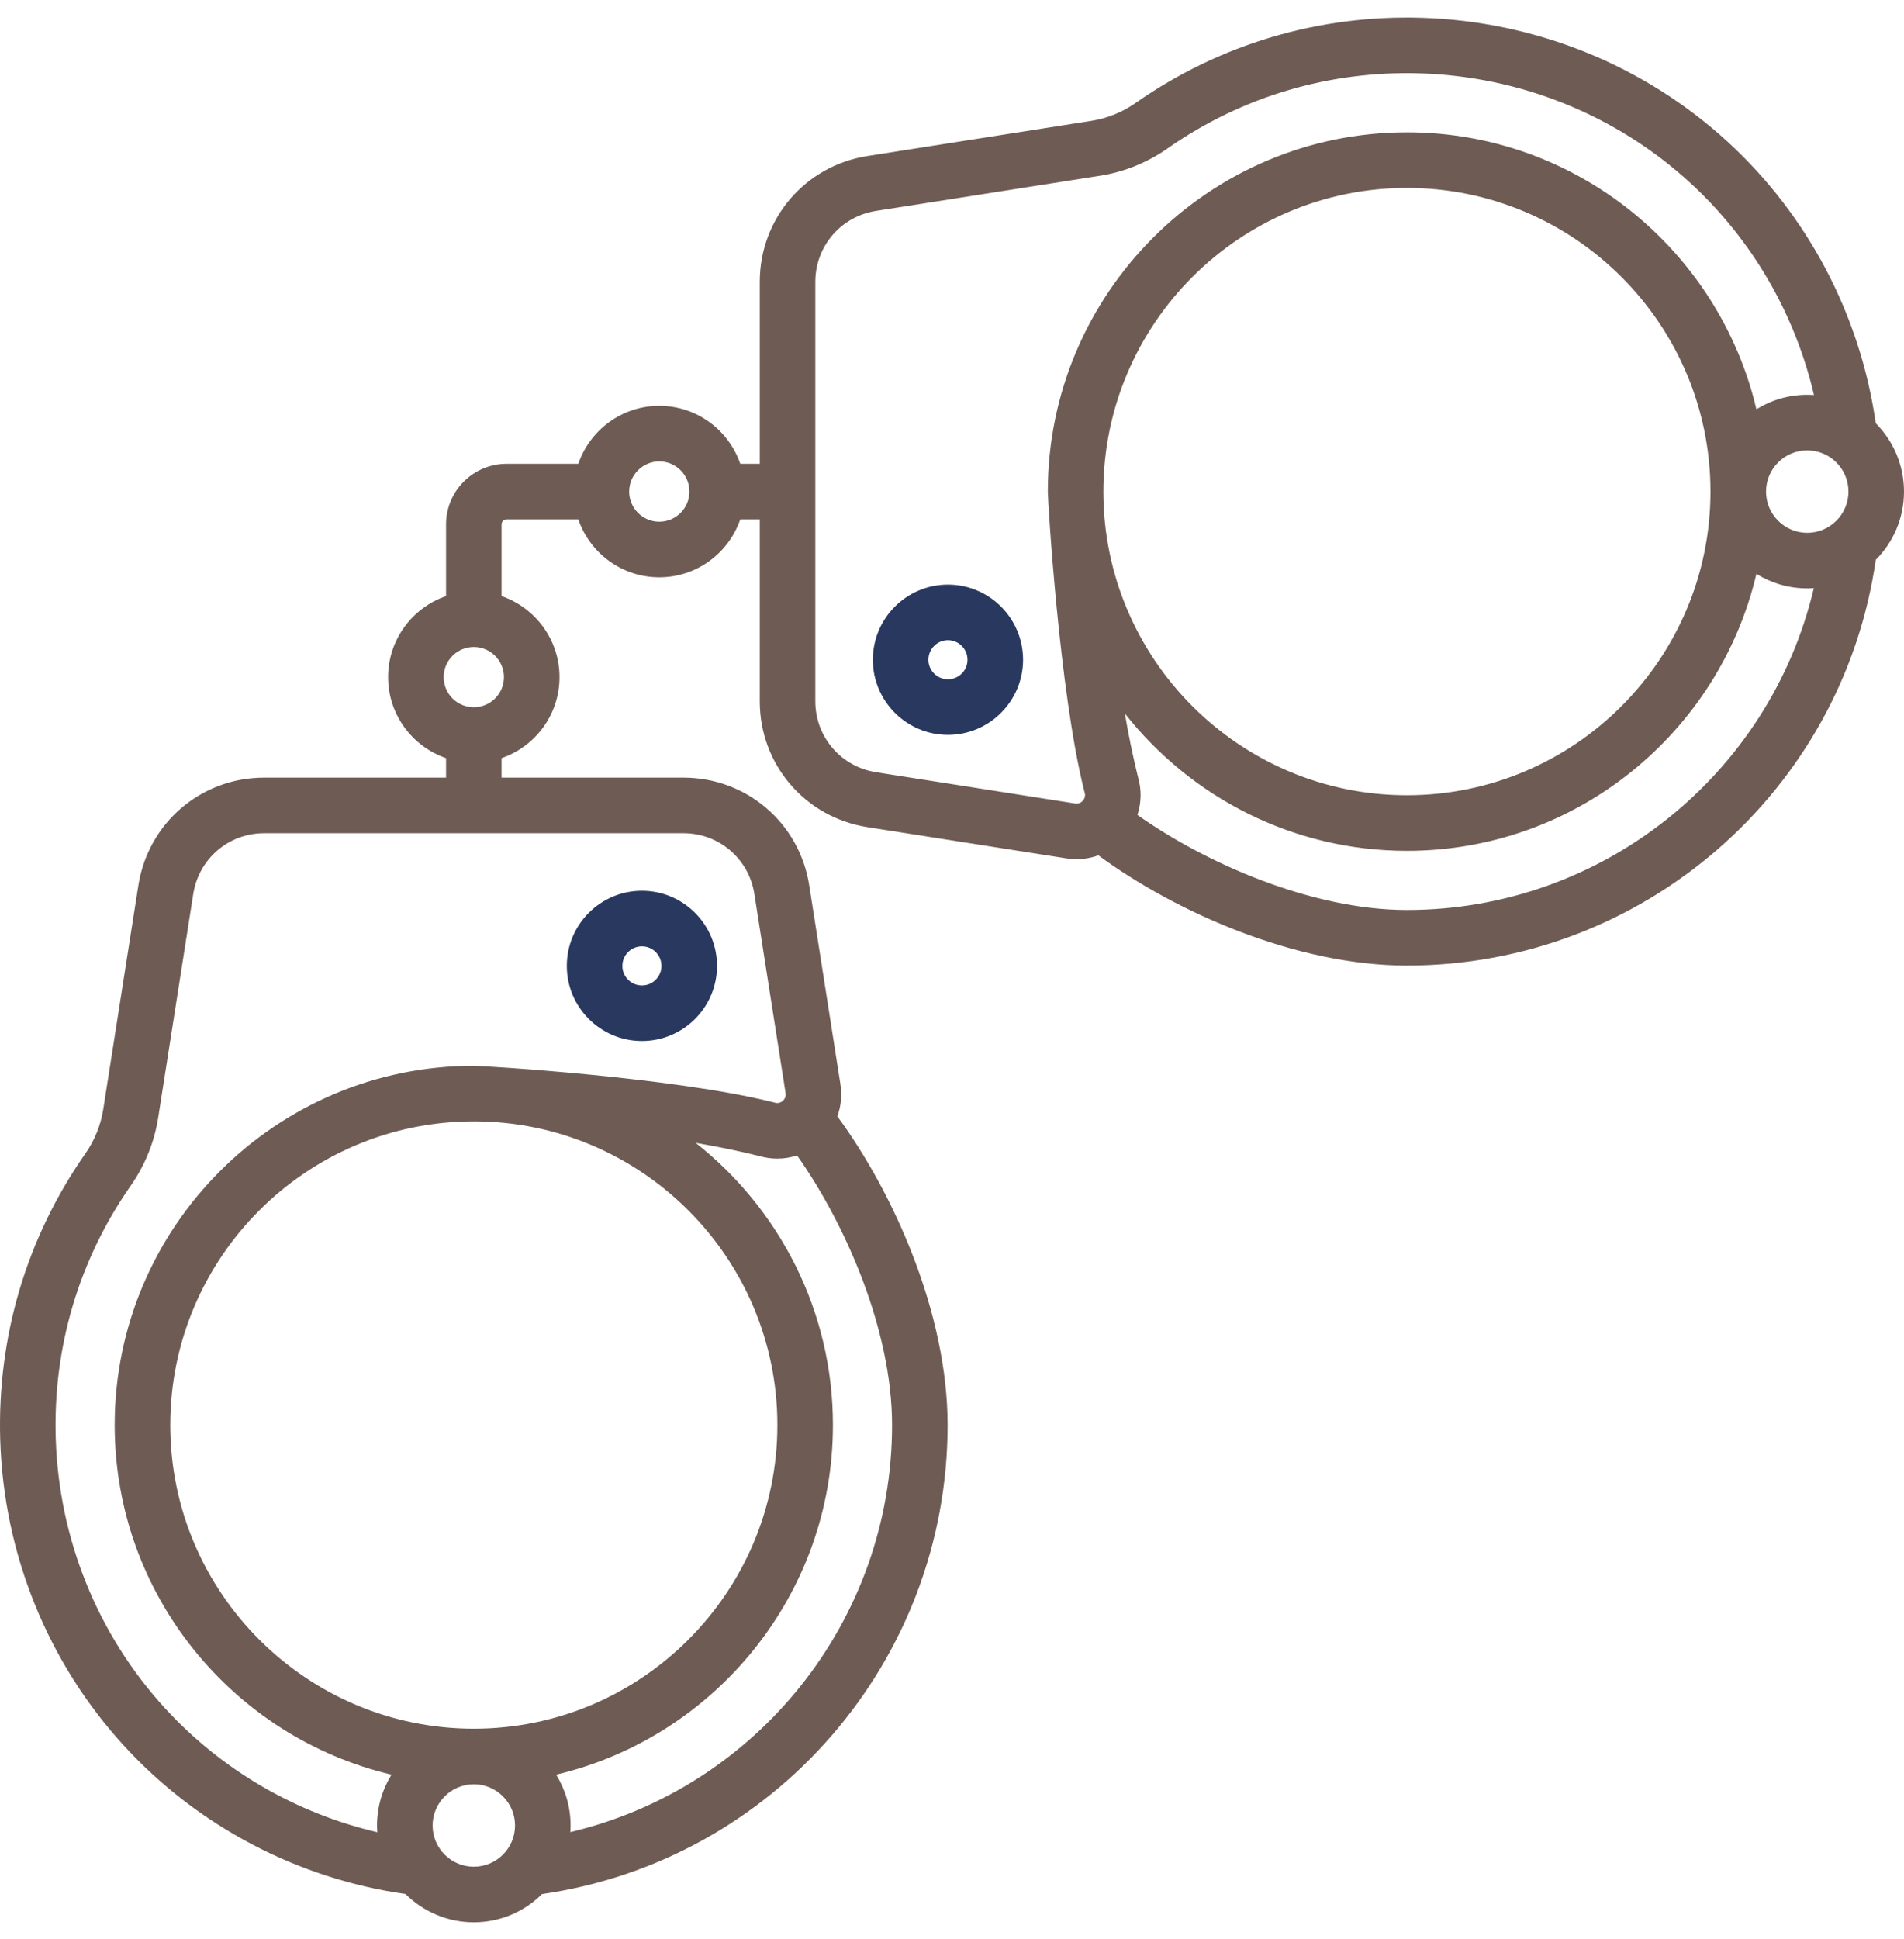 <?xml version="1.0" encoding="UTF-8"?> <svg xmlns="http://www.w3.org/2000/svg" width="56" height="57" viewBox="0 0 56 57" fill="none"><path d="M18.88 30.607C20.098 30.607 21.089 29.616 21.089 28.398C21.089 27.18 20.098 26.189 18.88 26.189C17.662 26.189 16.671 27.18 16.671 28.398C16.671 29.616 17.662 30.607 18.88 30.607ZM18.88 27.823C19.197 27.823 19.455 28.081 19.455 28.398C19.455 28.715 19.197 28.973 18.88 28.973C18.562 28.973 18.305 28.715 18.305 28.398C18.305 28.081 18.562 27.823 18.88 27.823Z" fill="#29385F"></path><path d="M27.881 17.188C26.663 17.188 25.672 18.179 25.672 19.397C25.672 20.615 26.663 21.606 27.881 21.606C29.099 21.606 30.09 20.615 30.09 19.397C30.09 18.179 29.099 17.188 27.881 17.188ZM27.881 19.972C27.564 19.972 27.306 19.714 27.306 19.397C27.306 19.08 27.564 18.822 27.881 18.822C28.198 18.822 28.456 19.08 28.456 19.397C28.456 19.714 28.198 19.972 27.881 19.972Z" fill="#29385F"></path><path d="M56 14.453C56 13.67 55.682 12.96 55.169 12.444C54.715 9.27 53.181 6.343 50.82 4.174C48.364 1.919 45.161 0.622 41.801 0.523C38.78 0.435 35.881 1.297 33.414 3.017C33.406 3.023 33.398 3.029 33.39 3.034C33.004 3.302 32.561 3.481 32.107 3.552L25.512 4.587C23.678 4.875 22.346 6.431 22.346 8.287V13.636H21.773C21.432 12.646 20.495 11.932 19.391 11.932C18.287 11.932 17.35 12.646 17.009 13.636H14.901C13.918 13.636 13.119 14.435 13.119 15.418V17.526C12.129 17.867 11.415 18.805 11.415 19.908C11.415 21.012 12.129 21.95 13.119 22.29V22.863H7.77C5.914 22.863 4.358 24.195 4.07 26.029L3.035 32.623C2.964 33.077 2.785 33.52 2.518 33.906C2.512 33.914 2.506 33.923 2.5 33.931C0.78 36.398 -0.082 39.298 0.006 42.318C0.105 45.678 1.402 48.881 3.657 51.337C5.826 53.698 8.753 55.232 11.927 55.686C12.443 56.199 13.153 56.517 13.935 56.517C14.718 56.517 15.427 56.2 15.942 55.687C22.764 54.705 27.871 48.831 27.871 41.897C27.871 38.627 26.293 35.082 24.628 32.821C24.735 32.527 24.77 32.208 24.72 31.887L23.801 26.029C23.513 24.195 21.957 22.863 20.101 22.863H14.752V22.29C15.742 21.95 16.456 21.012 16.456 19.908C16.456 18.805 15.742 17.867 14.752 17.526V15.418C14.752 15.336 14.819 15.27 14.9 15.27H17.009C17.349 16.259 18.287 16.973 19.391 16.973C20.494 16.973 21.432 16.259 21.773 15.27H22.346V20.619C22.346 22.474 23.677 24.03 25.512 24.319L31.371 25.238C31.469 25.253 31.568 25.26 31.666 25.26C31.886 25.26 32.102 25.221 32.305 25.147C34.567 26.811 38.111 28.388 41.38 28.388C48.313 28.388 54.187 23.282 55.17 16.459C55.683 15.944 56 15.235 56 14.453ZM22.864 41.897C22.864 46.82 18.859 50.825 13.936 50.825C9.013 50.825 5.008 46.82 5.008 41.897C5.008 36.974 9.013 32.969 13.936 32.969C18.859 32.969 22.864 36.974 22.864 41.897ZM13.936 54.883C13.267 54.883 12.724 54.339 12.724 53.671C12.724 53.003 13.267 52.459 13.936 52.459C14.604 52.459 15.148 53.003 15.148 53.671C15.148 54.339 14.604 54.883 13.936 54.883ZM16.774 53.865C16.779 53.801 16.782 53.736 16.782 53.671C16.782 53.123 16.626 52.611 16.356 52.176C21.017 51.078 24.498 46.888 24.498 41.897C24.498 38.535 22.916 35.536 20.461 33.601C21.098 33.71 21.731 33.838 22.331 33.988C22.505 34.039 22.683 34.064 22.861 34.064C23.06 34.064 23.257 34.032 23.443 33.971C24.859 35.971 26.237 39.101 26.237 41.897C26.237 47.65 22.253 52.574 16.774 53.865ZM22.187 26.282L23.106 32.14C23.118 32.218 23.098 32.286 23.045 32.345C22.979 32.419 22.884 32.449 22.783 32.418C22.77 32.414 22.758 32.411 22.745 32.408C19.812 31.671 14.203 31.335 13.935 31.335C8.112 31.335 3.373 36.073 3.373 41.897C3.373 46.888 6.855 51.079 11.515 52.176C11.246 52.611 11.089 53.123 11.089 53.671C11.089 53.738 11.093 53.803 11.097 53.869C8.708 53.31 6.529 52.049 4.861 50.232C2.871 48.065 1.727 45.237 1.639 42.27C1.561 39.609 2.319 37.054 3.831 34.88C3.835 34.873 3.84 34.867 3.844 34.861L3.844 34.861C4.26 34.269 4.538 33.583 4.65 32.877L5.684 26.283C5.847 25.248 6.724 24.497 7.77 24.497H20.101C21.147 24.497 22.025 25.248 22.187 26.282ZM13.936 20.794C13.447 20.794 13.049 20.397 13.049 19.908C13.049 19.419 13.447 19.022 13.936 19.022C14.424 19.022 14.822 19.419 14.822 19.908C14.822 20.397 14.424 20.794 13.936 20.794ZM19.391 15.339C18.902 15.339 18.505 14.941 18.505 14.453C18.505 13.964 18.902 13.566 19.391 13.566C19.88 13.566 20.277 13.964 20.277 14.453C20.277 14.941 19.88 15.339 19.391 15.339ZM54.366 14.453C54.366 15.121 53.822 15.665 53.154 15.665C52.486 15.665 51.942 15.121 51.942 14.453C51.942 13.784 52.486 13.241 53.154 13.241C53.822 13.241 54.366 13.784 54.366 14.453ZM31.623 23.623L25.766 22.704C24.731 22.541 23.98 21.664 23.98 20.618V8.287C23.98 7.241 24.731 6.364 25.765 6.201L32.361 5.166C33.066 5.055 33.752 4.777 34.344 4.361L34.344 4.361C34.35 4.357 34.356 4.353 34.362 4.348C36.536 2.836 39.092 2.078 41.752 2.156C44.72 2.244 47.548 3.388 49.715 5.378C51.532 7.046 52.793 9.225 53.352 11.614C53.286 11.61 53.221 11.607 53.154 11.607C52.606 11.607 52.094 11.763 51.659 12.033C50.562 7.372 46.371 3.89 41.38 3.89C35.556 3.89 30.818 8.628 30.818 14.453C30.818 14.72 31.154 20.329 31.89 23.262C31.894 23.275 31.897 23.287 31.901 23.3C31.909 23.327 31.913 23.353 31.913 23.378C31.913 23.446 31.882 23.513 31.825 23.565C31.769 23.616 31.701 23.635 31.623 23.623ZM32.452 14.453C32.452 9.53 36.457 5.525 41.38 5.525C46.303 5.525 50.308 9.53 50.308 14.453C50.308 19.375 46.303 23.381 41.38 23.381C36.457 23.381 32.452 19.375 32.452 14.453ZM41.38 26.754C38.584 26.754 35.453 25.376 33.454 23.96C33.515 23.773 33.547 23.577 33.547 23.378C33.547 23.2 33.522 23.021 33.471 22.848C33.321 22.248 33.193 21.615 33.084 20.977C35.019 23.433 38.017 25.015 41.38 25.015C46.371 25.015 50.562 21.534 51.659 16.873C52.094 17.142 52.606 17.299 53.154 17.299C53.219 17.299 53.284 17.296 53.348 17.291C52.057 22.77 47.133 26.754 41.38 26.754Z" fill="#6E5C54"></path></svg> 